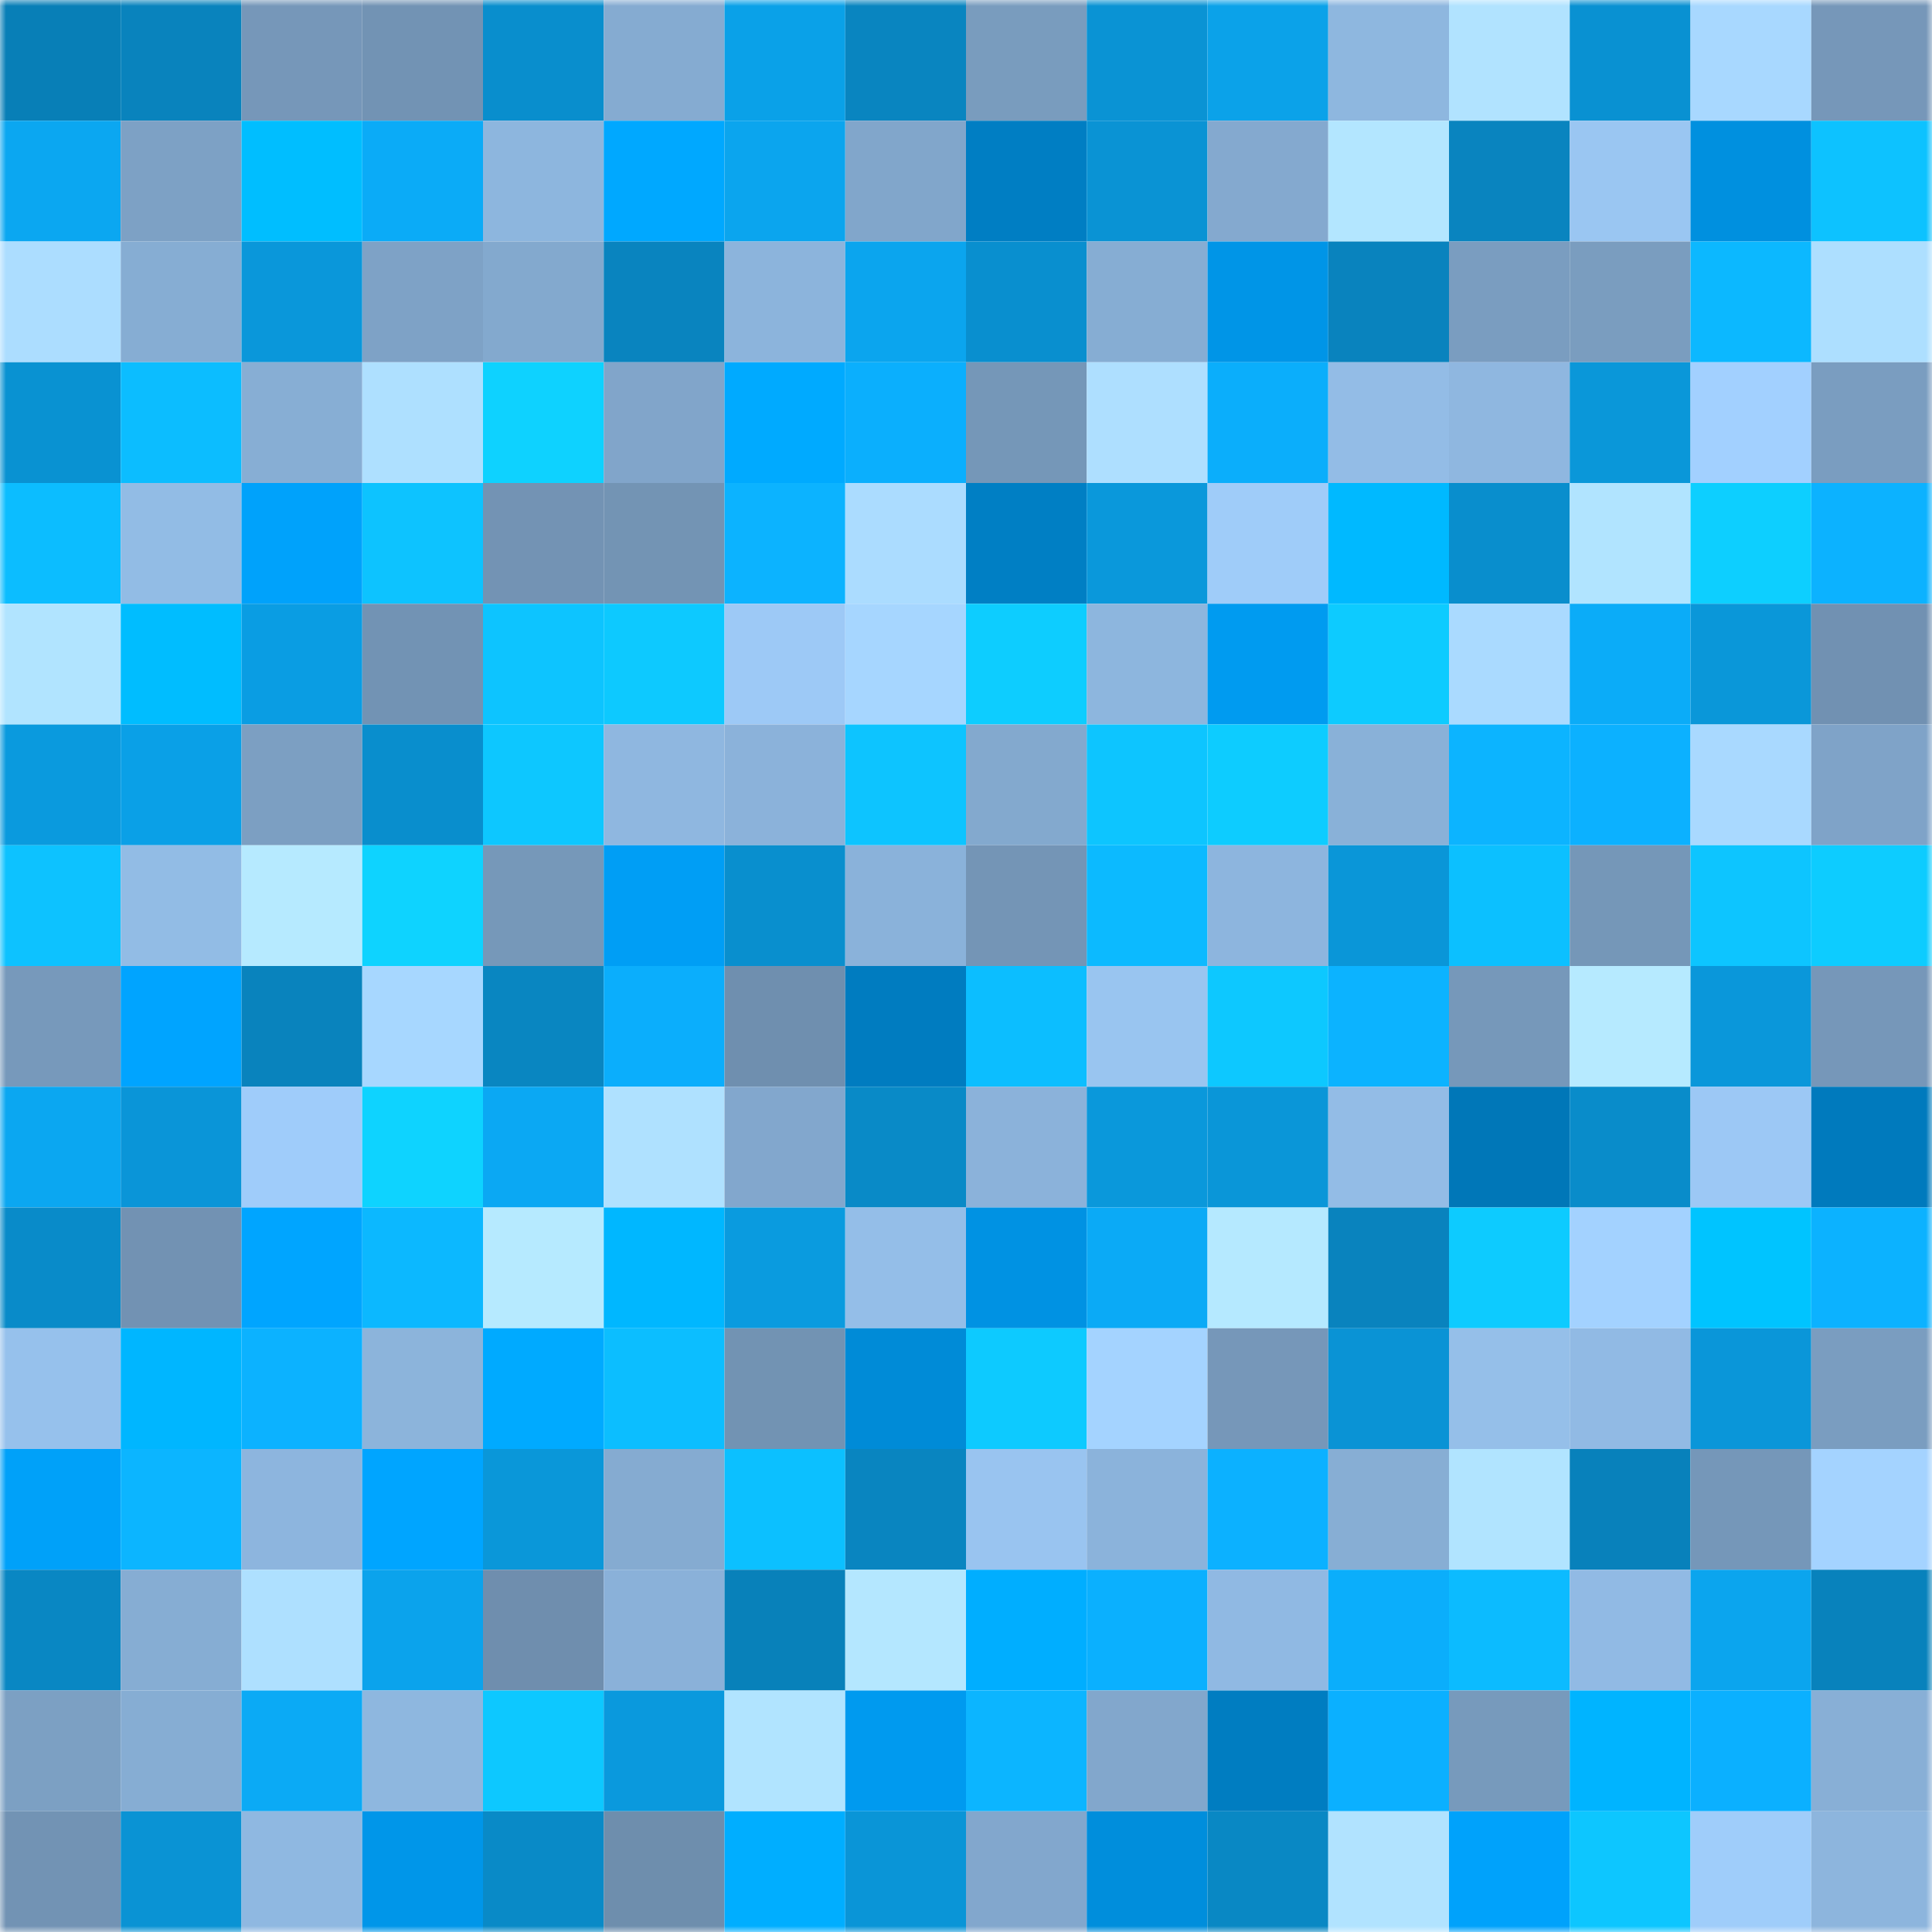 <svg viewBox="0 0 160 160" fill="none" role="img" xmlns="http://www.w3.org/2000/svg" width="240" height="240" name="ens%2Cmedardo.eth"><mask id="2078574833" mask-type="alpha" maskUnits="userSpaceOnUse" x="0" y="0" width="160" height="160"><rect width="160" height="160" fill="#FFFFFF"></rect></mask><g mask="url(#2078574833)"><rect x="0" y="0" width="10" height="10" fill="#087fb7"></rect><rect x="10" y="0" width="10" height="10" fill="#0983bd"></rect><rect x="20" y="0" width="10" height="10" fill="#7697b9"></rect><rect x="30" y="0" width="10" height="10" fill="#7293b4"></rect><rect x="40" y="0" width="10" height="10" fill="#098ecd"></rect><rect x="50" y="0" width="10" height="10" fill="#85abd1"></rect><rect x="60" y="0" width="10" height="10" fill="#0aa1e8"></rect><rect x="70" y="0" width="10" height="10" fill="#0985c0"></rect><rect x="80" y="0" width="10" height="10" fill="#799cbe"></rect><rect x="90" y="0" width="10" height="10" fill="#0a93d4"></rect><rect x="100" y="0" width="10" height="10" fill="#0ba2e9"></rect><rect x="110" y="0" width="10" height="10" fill="#8eb7df"></rect><rect x="120" y="0" width="10" height="10" fill="#b1e3ff"></rect><rect x="130" y="0" width="10" height="10" fill="#0991d2"></rect><rect x="140" y="0" width="10" height="10" fill="#a8d8ff"></rect><rect x="150" y="0" width="10" height="10" fill="#7697b9"></rect><rect x="0" y="10" width="10" height="10" fill="#0ba7f1"></rect><rect x="10" y="10" width="10" height="10" fill="#7da1c5"></rect><rect x="20" y="10" width="10" height="10" fill="#00beff"></rect><rect x="30" y="10" width="10" height="10" fill="#0babf7"></rect><rect x="40" y="10" width="10" height="10" fill="#8db6de"></rect><rect x="50" y="10" width="10" height="10" fill="#00a8ff"></rect><rect x="60" y="10" width="10" height="10" fill="#0ba5ee"></rect><rect x="70" y="10" width="10" height="10" fill="#81a6cb"></rect><rect x="80" y="10" width="10" height="10" fill="#007ec3"></rect><rect x="90" y="10" width="10" height="10" fill="#0a93d4"></rect><rect x="100" y="10" width="10" height="10" fill="#84a9cf"></rect><rect x="110" y="10" width="10" height="10" fill="#b3e6ff"></rect><rect x="120" y="10" width="10" height="10" fill="#0984bf"></rect><rect x="130" y="10" width="10" height="10" fill="#9ac6f2"></rect><rect x="140" y="10" width="10" height="10" fill="#0090df"></rect><rect x="150" y="10" width="10" height="10" fill="#0dc2ff"></rect><rect x="0" y="20" width="10" height="10" fill="#acddff"></rect><rect x="10" y="20" width="10" height="10" fill="#86add3"></rect><rect x="20" y="20" width="10" height="10" fill="#0a97da"></rect><rect x="30" y="20" width="10" height="10" fill="#7ea2c6"></rect><rect x="40" y="20" width="10" height="10" fill="#83a9ce"></rect><rect x="50" y="20" width="10" height="10" fill="#0984bf"></rect><rect x="60" y="20" width="10" height="10" fill="#8cb4dc"></rect><rect x="70" y="20" width="10" height="10" fill="#0ba5ee"></rect><rect x="80" y="20" width="10" height="10" fill="#098fcf"></rect><rect x="90" y="20" width="10" height="10" fill="#86add3"></rect><rect x="100" y="20" width="10" height="10" fill="#0095e7"></rect><rect x="110" y="20" width="10" height="10" fill="#0983be"></rect><rect x="120" y="20" width="10" height="10" fill="#7a9dc0"></rect><rect x="130" y="20" width="10" height="10" fill="#7a9dbf"></rect><rect x="140" y="20" width="10" height="10" fill="#0cb8ff"></rect><rect x="150" y="20" width="10" height="10" fill="#addfff"></rect><rect x="0" y="30" width="10" height="10" fill="#0992d2"></rect><rect x="10" y="30" width="10" height="10" fill="#0cbdff"></rect><rect x="20" y="30" width="10" height="10" fill="#87aed4"></rect><rect x="30" y="30" width="10" height="10" fill="#aee0ff"></rect><rect x="40" y="30" width="10" height="10" fill="#0ed2ff"></rect><rect x="50" y="30" width="10" height="10" fill="#81a5ca"></rect><rect x="60" y="30" width="10" height="10" fill="#00aaff"></rect><rect x="70" y="30" width="10" height="10" fill="#0baffd"></rect><rect x="80" y="30" width="10" height="10" fill="#7597b8"></rect><rect x="90" y="30" width="10" height="10" fill="#aedfff"></rect><rect x="100" y="30" width="10" height="10" fill="#0baefb"></rect><rect x="110" y="30" width="10" height="10" fill="#93bce6"></rect><rect x="120" y="30" width="10" height="10" fill="#8fb7e0"></rect><rect x="130" y="30" width="10" height="10" fill="#0a97d9"></rect><rect x="140" y="30" width="10" height="10" fill="#a2d0ff"></rect><rect x="150" y="30" width="10" height="10" fill="#7a9dc0"></rect><rect x="0" y="40" width="10" height="10" fill="#0cbdff"></rect><rect x="10" y="40" width="10" height="10" fill="#92bce5"></rect><rect x="20" y="40" width="10" height="10" fill="#00a2fb"></rect><rect x="30" y="40" width="10" height="10" fill="#0dc3ff"></rect><rect x="40" y="40" width="10" height="10" fill="#7393b4"></rect><rect x="50" y="40" width="10" height="10" fill="#7394b4"></rect><rect x="60" y="40" width="10" height="10" fill="#0cb3ff"></rect><rect x="70" y="40" width="10" height="10" fill="#abdcff"></rect><rect x="80" y="40" width="10" height="10" fill="#007fc4"></rect><rect x="90" y="40" width="10" height="10" fill="#0a98db"></rect><rect x="100" y="40" width="10" height="10" fill="#9fccf9"></rect><rect x="110" y="40" width="10" height="10" fill="#00b9ff"></rect><rect x="120" y="40" width="10" height="10" fill="#098ecd"></rect><rect x="130" y="40" width="10" height="10" fill="#b1e4ff"></rect><rect x="140" y="40" width="10" height="10" fill="#0dcfff"></rect><rect x="150" y="40" width="10" height="10" fill="#0cb2ff"></rect><rect x="0" y="50" width="10" height="10" fill="#b1e4ff"></rect><rect x="10" y="50" width="10" height="10" fill="#00bdff"></rect><rect x="20" y="50" width="10" height="10" fill="#0a9de3"></rect><rect x="30" y="50" width="10" height="10" fill="#7293b4"></rect><rect x="40" y="50" width="10" height="10" fill="#0dc4ff"></rect><rect x="50" y="50" width="10" height="10" fill="#0dc9ff"></rect><rect x="60" y="50" width="10" height="10" fill="#9dc9f6"></rect><rect x="70" y="50" width="10" height="10" fill="#a6d6ff"></rect><rect x="80" y="50" width="10" height="10" fill="#0dcdff"></rect><rect x="90" y="50" width="10" height="10" fill="#8db6de"></rect><rect x="100" y="50" width="10" height="10" fill="#009bf0"></rect><rect x="110" y="50" width="10" height="10" fill="#0dcbff"></rect><rect x="120" y="50" width="10" height="10" fill="#aadaff"></rect><rect x="130" y="50" width="10" height="10" fill="#0bacf8"></rect><rect x="140" y="50" width="10" height="10" fill="#0a97d9"></rect><rect x="150" y="50" width="10" height="10" fill="#7191b2"></rect><rect x="0" y="60" width="10" height="10" fill="#0a9ade"></rect><rect x="10" y="60" width="10" height="10" fill="#0aa0e7"></rect><rect x="20" y="60" width="10" height="10" fill="#7c9fc2"></rect><rect x="30" y="60" width="10" height="10" fill="#098ecd"></rect><rect x="40" y="60" width="10" height="10" fill="#0dc7ff"></rect><rect x="50" y="60" width="10" height="10" fill="#8fb7e0"></rect><rect x="60" y="60" width="10" height="10" fill="#8bb2da"></rect><rect x="70" y="60" width="10" height="10" fill="#0dc4ff"></rect><rect x="80" y="60" width="10" height="10" fill="#83a9ce"></rect><rect x="90" y="60" width="10" height="10" fill="#0dc5ff"></rect><rect x="100" y="60" width="10" height="10" fill="#0dccff"></rect><rect x="110" y="60" width="10" height="10" fill="#89b1d8"></rect><rect x="120" y="60" width="10" height="10" fill="#0cb4ff"></rect><rect x="130" y="60" width="10" height="10" fill="#0cb1ff"></rect><rect x="140" y="60" width="10" height="10" fill="#a9d9ff"></rect><rect x="150" y="60" width="10" height="10" fill="#7fa3c8"></rect><rect x="0" y="70" width="10" height="10" fill="#0dc2ff"></rect><rect x="10" y="70" width="10" height="10" fill="#92bce5"></rect><rect x="20" y="70" width="10" height="10" fill="#b6eaff"></rect><rect x="30" y="70" width="10" height="10" fill="#0ed3ff"></rect><rect x="40" y="70" width="10" height="10" fill="#7698b9"></rect><rect x="50" y="70" width="10" height="10" fill="#009ef5"></rect><rect x="60" y="70" width="10" height="10" fill="#098fce"></rect><rect x="70" y="70" width="10" height="10" fill="#8ab2da"></rect><rect x="80" y="70" width="10" height="10" fill="#7495b6"></rect><rect x="90" y="70" width="10" height="10" fill="#0cbaff"></rect><rect x="100" y="70" width="10" height="10" fill="#8db5de"></rect><rect x="110" y="70" width="10" height="10" fill="#0a96d8"></rect><rect x="120" y="70" width="10" height="10" fill="#0cc0ff"></rect><rect x="130" y="70" width="10" height="10" fill="#7597b8"></rect><rect x="140" y="70" width="10" height="10" fill="#0dc5ff"></rect><rect x="150" y="70" width="10" height="10" fill="#0dccff"></rect><rect x="0" y="80" width="10" height="10" fill="#7799bb"></rect><rect x="10" y="80" width="10" height="10" fill="#00a4ff"></rect><rect x="20" y="80" width="10" height="10" fill="#0983bd"></rect><rect x="30" y="80" width="10" height="10" fill="#a7d7ff"></rect><rect x="40" y="80" width="10" height="10" fill="#0986c1"></rect><rect x="50" y="80" width="10" height="10" fill="#0baefc"></rect><rect x="60" y="80" width="10" height="10" fill="#6f8faf"></rect><rect x="70" y="80" width="10" height="10" fill="#007cc0"></rect><rect x="80" y="80" width="10" height="10" fill="#0cbeff"></rect><rect x="90" y="80" width="10" height="10" fill="#99c5f0"></rect><rect x="100" y="80" width="10" height="10" fill="#0dc8ff"></rect><rect x="110" y="80" width="10" height="10" fill="#0cb3ff"></rect><rect x="120" y="80" width="10" height="10" fill="#7698ba"></rect><rect x="130" y="80" width="10" height="10" fill="#b6eaff"></rect><rect x="140" y="80" width="10" height="10" fill="#0a97da"></rect><rect x="150" y="80" width="10" height="10" fill="#7697b9"></rect><rect x="0" y="90" width="10" height="10" fill="#0ba7f1"></rect><rect x="10" y="90" width="10" height="10" fill="#0a95d8"></rect><rect x="20" y="90" width="10" height="10" fill="#9fccfa"></rect><rect x="30" y="90" width="10" height="10" fill="#0ed3ff"></rect><rect x="40" y="90" width="10" height="10" fill="#0ba8f3"></rect><rect x="50" y="90" width="10" height="10" fill="#afe1ff"></rect><rect x="60" y="90" width="10" height="10" fill="#82a7cd"></rect><rect x="70" y="90" width="10" height="10" fill="#098ac7"></rect><rect x="80" y="90" width="10" height="10" fill="#8bb2da"></rect><rect x="90" y="90" width="10" height="10" fill="#0a98db"></rect><rect x="100" y="90" width="10" height="10" fill="#0a96d8"></rect><rect x="110" y="90" width="10" height="10" fill="#93bce6"></rect><rect x="120" y="90" width="10" height="10" fill="#0077b8"></rect><rect x="130" y="90" width="10" height="10" fill="#098cca"></rect><rect x="140" y="90" width="10" height="10" fill="#9cc8f5"></rect><rect x="150" y="90" width="10" height="10" fill="#007abd"></rect><rect x="0" y="100" width="10" height="10" fill="#098bc9"></rect><rect x="10" y="100" width="10" height="10" fill="#7292b3"></rect><rect x="20" y="100" width="10" height="10" fill="#00a5ff"></rect><rect x="30" y="100" width="10" height="10" fill="#0cb8ff"></rect><rect x="40" y="100" width="10" height="10" fill="#b6eaff"></rect><rect x="50" y="100" width="10" height="10" fill="#00b7ff"></rect><rect x="60" y="100" width="10" height="10" fill="#0a9bdf"></rect><rect x="70" y="100" width="10" height="10" fill="#94bee8"></rect><rect x="80" y="100" width="10" height="10" fill="#0092e3"></rect><rect x="90" y="100" width="10" height="10" fill="#0baaf6"></rect><rect x="100" y="100" width="10" height="10" fill="#b5e9ff"></rect><rect x="110" y="100" width="10" height="10" fill="#0983be"></rect><rect x="120" y="100" width="10" height="10" fill="#0dcbff"></rect><rect x="130" y="100" width="10" height="10" fill="#a3d2ff"></rect><rect x="140" y="100" width="10" height="10" fill="#00c4ff"></rect><rect x="150" y="100" width="10" height="10" fill="#0cb2ff"></rect><rect x="0" y="110" width="10" height="10" fill="#96c1ec"></rect><rect x="10" y="110" width="10" height="10" fill="#00b6ff"></rect><rect x="20" y="110" width="10" height="10" fill="#0cb2ff"></rect><rect x="30" y="110" width="10" height="10" fill="#8cb4db"></rect><rect x="40" y="110" width="10" height="10" fill="#00aaff"></rect><rect x="50" y="110" width="10" height="10" fill="#0cbeff"></rect><rect x="60" y="110" width="10" height="10" fill="#7293b3"></rect><rect x="70" y="110" width="10" height="10" fill="#008bd7"></rect><rect x="80" y="110" width="10" height="10" fill="#0dcaff"></rect><rect x="90" y="110" width="10" height="10" fill="#a4d3ff"></rect><rect x="100" y="110" width="10" height="10" fill="#7697b9"></rect><rect x="110" y="110" width="10" height="10" fill="#0a93d5"></rect><rect x="120" y="110" width="10" height="10" fill="#95bfe9"></rect><rect x="130" y="110" width="10" height="10" fill="#91bae4"></rect><rect x="140" y="110" width="10" height="10" fill="#0a96d9"></rect><rect x="150" y="110" width="10" height="10" fill="#7a9dc0"></rect><rect x="0" y="120" width="10" height="10" fill="#00a1f9"></rect><rect x="10" y="120" width="10" height="10" fill="#0cb5ff"></rect><rect x="20" y="120" width="10" height="10" fill="#8db5de"></rect><rect x="30" y="120" width="10" height="10" fill="#00a5ff"></rect><rect x="40" y="120" width="10" height="10" fill="#0a97d9"></rect><rect x="50" y="120" width="10" height="10" fill="#85abd1"></rect><rect x="60" y="120" width="10" height="10" fill="#0cc0ff"></rect><rect x="70" y="120" width="10" height="10" fill="#0985c0"></rect><rect x="80" y="120" width="10" height="10" fill="#99c4f0"></rect><rect x="90" y="120" width="10" height="10" fill="#8bb3db"></rect><rect x="100" y="120" width="10" height="10" fill="#0cb1ff"></rect><rect x="110" y="120" width="10" height="10" fill="#87aed4"></rect><rect x="120" y="120" width="10" height="10" fill="#b1e4ff"></rect><rect x="130" y="120" width="10" height="10" fill="#0881bb"></rect><rect x="140" y="120" width="10" height="10" fill="#7597b9"></rect><rect x="150" y="120" width="10" height="10" fill="#a4d3ff"></rect><rect x="0" y="130" width="10" height="10" fill="#0987c3"></rect><rect x="10" y="130" width="10" height="10" fill="#86add3"></rect><rect x="20" y="130" width="10" height="10" fill="#aee0ff"></rect><rect x="30" y="130" width="10" height="10" fill="#0ba3ec"></rect><rect x="40" y="130" width="10" height="10" fill="#6f8eae"></rect><rect x="50" y="130" width="10" height="10" fill="#8ab1d9"></rect><rect x="60" y="130" width="10" height="10" fill="#0881ba"></rect><rect x="70" y="130" width="10" height="10" fill="#b4e7ff"></rect><rect x="80" y="130" width="10" height="10" fill="#00aeff"></rect><rect x="90" y="130" width="10" height="10" fill="#0bb0fe"></rect><rect x="100" y="130" width="10" height="10" fill="#90b9e3"></rect><rect x="110" y="130" width="10" height="10" fill="#0baefb"></rect><rect x="120" y="130" width="10" height="10" fill="#0cbbff"></rect><rect x="130" y="130" width="10" height="10" fill="#91bae4"></rect><rect x="140" y="130" width="10" height="10" fill="#0ba5ee"></rect><rect x="150" y="130" width="10" height="10" fill="#0882bc"></rect><rect x="0" y="140" width="10" height="10" fill="#7ca0c3"></rect><rect x="10" y="140" width="10" height="10" fill="#86add3"></rect><rect x="20" y="140" width="10" height="10" fill="#0baaf5"></rect><rect x="30" y="140" width="10" height="10" fill="#8eb7df"></rect><rect x="40" y="140" width="10" height="10" fill="#0dc8ff"></rect><rect x="50" y="140" width="10" height="10" fill="#0a99dd"></rect><rect x="60" y="140" width="10" height="10" fill="#b1e4ff"></rect><rect x="70" y="140" width="10" height="10" fill="#009aef"></rect><rect x="80" y="140" width="10" height="10" fill="#0cb5ff"></rect><rect x="90" y="140" width="10" height="10" fill="#82a7cc"></rect><rect x="100" y="140" width="10" height="10" fill="#007dc1"></rect><rect x="110" y="140" width="10" height="10" fill="#0bb0ff"></rect><rect x="120" y="140" width="10" height="10" fill="#779abc"></rect><rect x="130" y="140" width="10" height="10" fill="#00b4ff"></rect><rect x="140" y="140" width="10" height="10" fill="#0bb0ff"></rect><rect x="150" y="140" width="10" height="10" fill="#88afd6"></rect><rect x="0" y="150" width="10" height="10" fill="#7293b4"></rect><rect x="10" y="150" width="10" height="10" fill="#0a93d4"></rect><rect x="20" y="150" width="10" height="10" fill="#8fb8e1"></rect><rect x="30" y="150" width="10" height="10" fill="#0096e9"></rect><rect x="40" y="150" width="10" height="10" fill="#098ac7"></rect><rect x="50" y="150" width="10" height="10" fill="#6e8ead"></rect><rect x="60" y="150" width="10" height="10" fill="#00aeff"></rect><rect x="70" y="150" width="10" height="10" fill="#0a95d7"></rect><rect x="80" y="150" width="10" height="10" fill="#82a7cd"></rect><rect x="90" y="150" width="10" height="10" fill="#008edc"></rect><rect x="100" y="150" width="10" height="10" fill="#0988c4"></rect><rect x="110" y="150" width="10" height="10" fill="#b1e3ff"></rect><rect x="120" y="150" width="10" height="10" fill="#00a2fb"></rect><rect x="130" y="150" width="10" height="10" fill="#0dc6ff"></rect><rect x="140" y="150" width="10" height="10" fill="#9fcdfa"></rect><rect x="150" y="150" width="10" height="10" fill="#8db5dd"></rect></g></svg>